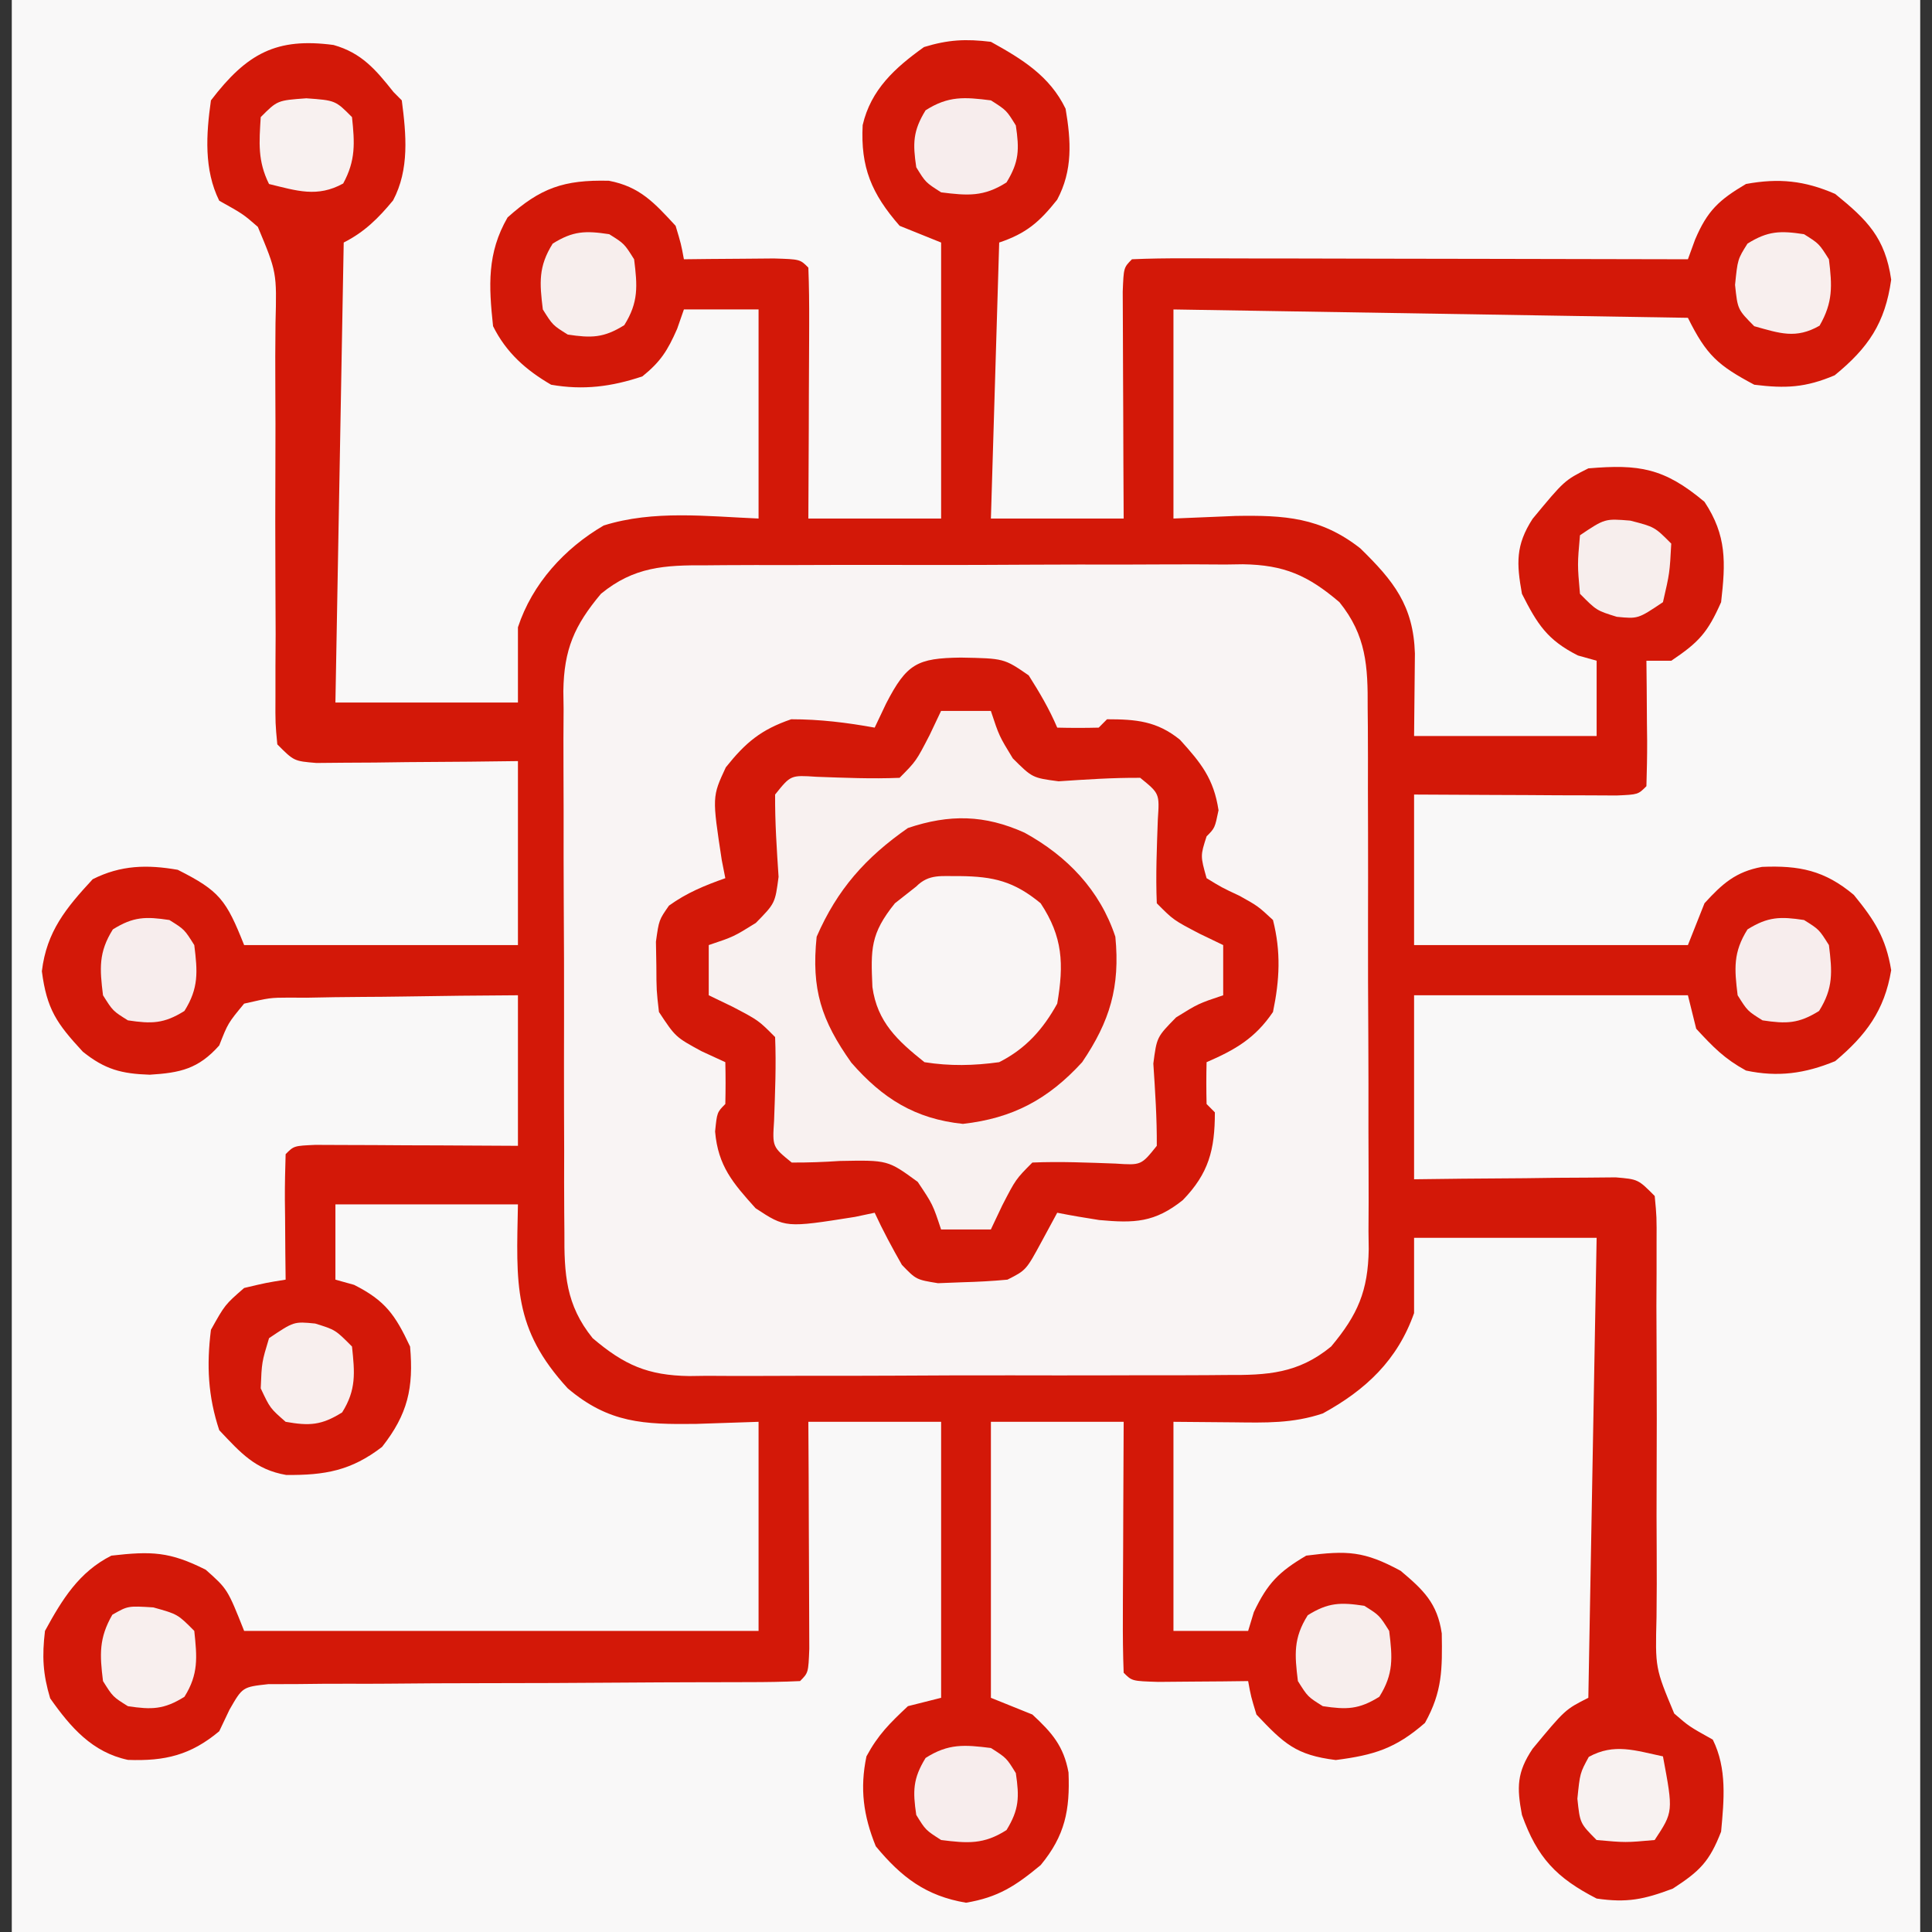 <svg xmlns="http://www.w3.org/2000/svg" width="82" height="82" viewBox="0 0 82 82" fill="none"><rect x="0" y="0" width="82" height="82" fill="#333333" stroke="none"/><g clip-path="url(#clip0_2429_4434)"><path d="M0.5 0C27.23 0 53.96 0 81.5 0C81.5 27.06 81.5 54.12 81.5 82C54.77 82 28.04 82 0.5 82C0.5 54.94 0.5 27.88 0.5 0Z" fill="#F9F8F8"></path><path d="M14.156 1.909C15.345 2.244 15.945 2.953 16.701 3.905C16.875 4.08 16.875 4.08 17.053 4.26C17.242 5.708 17.382 7.188 16.684 8.505C16.061 9.262 15.464 9.852 14.588 10.294C14.472 16.737 14.355 23.18 14.236 29.818C16.792 29.818 19.349 29.818 21.983 29.818C21.983 28.764 21.983 27.709 21.983 26.623C22.59 24.775 23.962 23.272 25.622 22.304C27.741 21.638 30.009 21.917 32.196 22.008C32.196 19.08 32.196 16.151 32.196 13.134C31.15 13.134 30.105 13.134 29.027 13.134C28.932 13.405 28.838 13.676 28.741 13.955C28.335 14.88 28.039 15.35 27.266 15.974C25.953 16.415 24.754 16.567 23.392 16.329C22.327 15.711 21.484 14.967 20.927 13.844C20.743 12.13 20.668 10.741 21.543 9.229C22.937 7.981 23.923 7.625 25.845 7.672C27.16 7.924 27.771 8.606 28.675 9.584C28.907 10.355 28.907 10.355 29.027 11.004C29.379 11 29.73 10.996 30.093 10.992C30.547 10.988 31.002 10.985 31.47 10.982C31.924 10.978 32.377 10.974 32.844 10.97C33.957 11.004 33.957 11.004 34.309 11.359C34.34 12.147 34.347 12.935 34.344 13.723C34.343 13.959 34.343 14.195 34.342 14.438C34.34 15.194 34.336 15.95 34.331 16.706C34.33 17.217 34.328 17.729 34.327 18.24C34.323 19.496 34.316 20.752 34.309 22.008C36.169 22.008 38.028 22.008 39.944 22.008C39.944 18.143 39.944 14.277 39.944 10.294C39.363 10.06 38.782 9.826 38.183 9.584C36.99 8.219 36.522 7.1 36.614 5.311C36.962 3.803 37.987 2.877 39.218 1.997C40.243 1.683 40.989 1.645 42.057 1.775C43.382 2.508 44.556 3.226 45.227 4.615C45.46 5.981 45.536 7.233 44.868 8.478C44.116 9.425 43.557 9.908 42.409 10.294C42.293 14.16 42.177 18.026 42.057 22.008C43.917 22.008 45.776 22.008 47.692 22.008C47.688 21.244 47.684 20.479 47.68 19.691C47.677 18.954 47.675 18.216 47.673 17.478C47.671 16.964 47.669 16.45 47.666 15.936C47.661 15.198 47.659 14.461 47.658 13.723C47.656 13.279 47.654 12.835 47.652 12.377C47.692 11.359 47.692 11.359 48.044 11.004C48.779 10.971 49.515 10.962 50.25 10.964C50.596 10.964 50.596 10.964 50.948 10.964C51.712 10.964 52.476 10.967 53.24 10.97C53.769 10.97 54.297 10.971 54.826 10.971C56.219 10.972 57.613 10.976 59.006 10.98C60.428 10.983 61.849 10.985 63.27 10.987C66.06 10.991 68.85 10.997 71.64 11.004C71.741 10.728 71.841 10.452 71.945 10.168C72.468 8.938 72.96 8.486 74.105 7.809C75.499 7.553 76.592 7.665 77.891 8.231C79.249 9.334 80.011 10.086 80.268 11.869C80.011 13.714 79.294 14.765 77.869 15.929C76.627 16.453 75.794 16.494 74.457 16.329C72.918 15.509 72.43 15.082 71.64 13.489C60.832 13.313 60.832 13.313 49.805 13.134C49.805 16.063 49.805 18.991 49.805 22.008C50.677 21.972 51.548 21.935 52.446 21.898C54.508 21.864 56.051 21.951 57.736 23.274C59.15 24.655 59.99 25.703 60.053 27.737C60.041 28.904 60.03 30.071 60.018 31.238C62.575 31.238 65.132 31.238 67.766 31.238C67.766 30.184 67.766 29.129 67.766 28.043C67.504 27.97 67.243 27.897 66.974 27.821C65.675 27.167 65.252 26.5 64.596 25.203C64.364 23.913 64.325 23.138 65.048 22.021C66.397 20.391 66.397 20.391 67.414 19.879C69.564 19.698 70.625 19.855 72.344 21.299C73.293 22.733 73.242 23.875 73.049 25.558C72.477 26.849 72.111 27.253 70.936 28.043C70.587 28.043 70.238 28.043 69.879 28.043C69.883 28.423 69.887 28.804 69.891 29.195C69.895 29.691 69.898 30.187 69.901 30.683C69.904 30.934 69.907 31.185 69.91 31.444C69.913 32.085 69.897 32.727 69.879 33.368C69.527 33.723 69.527 33.723 68.614 33.763C68.217 33.761 67.821 33.759 67.412 33.757C66.771 33.756 66.771 33.756 66.116 33.754C65.665 33.751 65.215 33.748 64.751 33.745C64.299 33.743 63.847 33.742 63.381 33.74C62.26 33.736 61.139 33.73 60.018 33.723C60.018 35.831 60.018 37.94 60.018 40.112C63.853 40.112 67.689 40.112 71.64 40.112C71.872 39.527 72.105 38.941 72.344 38.337C73.1 37.509 73.668 36.998 74.785 36.793C76.361 36.727 77.441 36.939 78.683 37.983C79.561 39.058 80.04 39.8 80.268 41.177C79.986 42.886 79.197 43.941 77.891 45.038C76.604 45.568 75.459 45.725 74.105 45.437C73.193 44.938 72.719 44.449 71.992 43.662C71.876 43.194 71.76 42.725 71.64 42.242C67.805 42.242 63.969 42.242 60.018 42.242C60.018 44.819 60.018 47.397 60.018 50.052C60.696 50.044 61.375 50.035 62.073 50.027C62.958 50.02 63.843 50.014 64.728 50.007C65.4 49.998 65.4 49.998 66.085 49.989C66.725 49.986 66.725 49.986 67.378 49.982C67.773 49.979 68.167 49.975 68.574 49.971C69.527 50.052 69.527 50.052 70.231 50.762C70.315 51.644 70.315 51.644 70.31 52.769C70.31 53.19 70.31 53.611 70.31 54.044C70.308 54.501 70.305 54.957 70.303 55.428C70.305 56.142 70.308 56.856 70.312 57.571C70.32 59.336 70.321 61.101 70.312 62.866C70.307 63.855 70.308 64.844 70.315 65.833C70.321 66.765 70.319 67.698 70.308 68.63C70.252 70.798 70.252 70.798 71.059 72.727C71.686 73.272 71.686 73.272 72.696 73.835C73.305 75.062 73.173 76.397 73.049 77.74C72.554 79.015 72.144 79.416 71.001 80.158C69.778 80.618 69.056 80.77 67.766 80.58C66.059 79.703 65.246 78.849 64.596 77.03C64.374 75.859 64.379 75.226 65.046 74.226C66.429 72.557 66.429 72.557 67.414 72.06C67.53 65.618 67.646 59.175 67.766 52.537C65.209 52.537 62.652 52.537 60.018 52.537C60.018 53.591 60.018 54.645 60.018 55.731C59.317 57.724 57.972 58.99 56.144 59.991C54.869 60.42 53.705 60.384 52.38 60.368C51.531 60.361 50.681 60.354 49.805 60.346C49.805 63.275 49.805 66.203 49.805 69.221C50.851 69.221 51.897 69.221 52.975 69.221C53.094 68.825 53.094 68.825 53.217 68.422C53.796 67.198 54.278 66.713 55.44 66.026C57.184 65.803 57.894 65.829 59.446 66.669C60.414 67.482 61.007 68.045 61.193 69.329C61.216 70.83 61.223 71.795 60.48 73.125C59.235 74.211 58.32 74.492 56.694 74.701C55.001 74.491 54.497 74.006 53.327 72.77C53.093 71.999 53.093 71.999 52.975 71.35C52.623 71.355 52.271 71.359 51.908 71.363C51.454 71.366 51 71.369 50.531 71.373C50.078 71.377 49.624 71.381 49.157 71.385C48.044 71.35 48.044 71.35 47.692 70.996C47.661 70.208 47.654 69.419 47.658 68.631C47.658 68.278 47.658 68.278 47.659 67.916C47.661 67.16 47.666 66.405 47.67 65.649C47.672 65.137 47.673 64.626 47.675 64.114C47.678 62.858 47.685 61.602 47.692 60.346C45.833 60.346 43.973 60.346 42.057 60.346C42.057 64.212 42.057 68.078 42.057 72.06C42.638 72.295 43.219 72.529 43.818 72.77C44.64 73.532 45.147 74.104 45.351 75.23C45.416 76.819 45.206 77.907 44.17 79.16C43.103 80.044 42.367 80.528 41.001 80.757C39.306 80.473 38.259 79.678 37.171 78.361C36.644 77.064 36.489 75.91 36.775 74.545C37.27 73.626 37.755 73.149 38.535 72.415C39 72.298 39.465 72.181 39.944 72.06C39.944 68.195 39.944 64.329 39.944 60.346C38.085 60.346 36.225 60.346 34.309 60.346C34.313 61.111 34.318 61.875 34.322 62.663C34.325 63.401 34.327 64.139 34.329 64.876C34.331 65.391 34.333 65.905 34.336 66.419C34.34 67.156 34.342 67.894 34.344 68.631C34.346 69.076 34.347 69.52 34.349 69.978C34.309 70.996 34.309 70.996 33.957 71.35C33.228 71.385 32.498 71.395 31.768 71.395C31.425 71.396 31.425 71.396 31.076 71.397C30.578 71.399 30.08 71.399 29.582 71.4C28.526 71.401 27.469 71.408 26.412 71.415C24.442 71.429 22.473 71.44 20.503 71.439C19.135 71.439 17.767 71.447 16.398 71.461C15.877 71.465 15.354 71.466 14.832 71.463C14.102 71.46 13.372 71.467 12.642 71.477C12.018 71.479 12.018 71.479 11.382 71.481C10.292 71.602 10.292 71.602 9.739 72.567C9.524 73.019 9.524 73.019 9.305 73.48C8.096 74.49 7.006 74.755 5.43 74.695C3.922 74.374 3.004 73.325 2.13 72.083C1.819 71.049 1.781 70.297 1.909 69.221C2.637 67.884 3.355 66.717 4.727 66.026C6.426 65.832 7.199 65.852 8.733 66.625C9.657 67.446 9.657 67.446 10.362 69.221C17.567 69.221 24.773 69.221 32.196 69.221C32.196 66.292 32.196 63.363 32.196 60.346C31.317 60.375 30.439 60.405 29.533 60.435C27.328 60.461 25.844 60.408 24.096 58.926C21.768 56.389 21.916 54.498 21.983 51.117C19.427 51.117 16.87 51.117 14.236 51.117C14.236 52.171 14.236 53.225 14.236 54.312C14.497 54.385 14.758 54.458 15.028 54.533C16.352 55.201 16.773 55.803 17.405 57.151C17.561 58.907 17.306 60.024 16.216 61.411C14.903 62.42 13.793 62.617 12.147 62.602C10.832 62.375 10.213 61.661 9.305 60.701C8.828 59.26 8.764 57.948 8.953 56.441C9.547 55.376 9.547 55.376 10.362 54.666C11.293 54.445 11.293 54.445 12.123 54.312C12.118 53.931 12.114 53.551 12.11 53.159C12.107 52.663 12.104 52.167 12.1 51.671C12.098 51.42 12.095 51.169 12.091 50.911C12.088 50.269 12.104 49.628 12.123 48.987C12.475 48.632 12.475 48.632 13.387 48.592C13.784 48.593 14.181 48.595 14.589 48.597C15.017 48.598 15.445 48.599 15.886 48.601C16.336 48.604 16.787 48.607 17.251 48.61C17.703 48.611 18.155 48.613 18.62 48.614C19.741 48.619 20.862 48.625 21.983 48.632C21.983 46.523 21.983 44.415 21.983 42.242C20.347 42.252 18.712 42.267 17.076 42.296C16.52 42.305 15.963 42.31 15.407 42.312C14.606 42.315 13.807 42.33 13.007 42.346C12.758 42.345 12.509 42.343 12.253 42.342C11.462 42.346 11.462 42.346 10.362 42.597C9.676 43.426 9.676 43.426 9.305 44.372C8.416 45.372 7.643 45.534 6.356 45.614C5.16 45.575 4.455 45.392 3.516 44.638C2.406 43.438 1.986 42.837 1.777 41.222C1.978 39.534 2.807 38.535 3.934 37.317C5.13 36.714 6.253 36.692 7.544 36.917C9.32 37.812 9.599 38.191 10.362 40.112C14.197 40.112 18.032 40.112 21.983 40.112C21.983 37.535 21.983 34.958 21.983 32.303C21.305 32.311 20.627 32.319 19.928 32.328C19.043 32.334 18.158 32.341 17.273 32.347C16.825 32.353 16.378 32.359 15.917 32.365C15.49 32.367 15.063 32.37 14.623 32.372C14.229 32.376 13.834 32.38 13.428 32.383C12.475 32.303 12.475 32.303 11.77 31.593C11.686 30.711 11.686 30.711 11.691 29.585C11.691 29.165 11.691 28.744 11.691 28.311C11.694 27.854 11.696 27.397 11.699 26.927C11.696 26.212 11.693 25.498 11.69 24.784C11.682 23.019 11.68 21.254 11.689 19.489C11.694 18.5 11.693 17.511 11.686 16.521C11.68 15.589 11.682 14.657 11.693 13.724C11.749 11.556 11.749 11.556 10.943 9.628C10.316 9.083 10.316 9.083 9.305 8.519C8.651 7.2 8.749 5.696 8.953 4.26C10.482 2.26 11.735 1.587 14.156 1.909Z" fill="#D31808"></path><path d="M29.955 23.994C30.22 23.992 30.484 23.989 30.757 23.987C31.629 23.98 32.501 23.982 33.373 23.984C33.982 23.982 34.59 23.98 35.198 23.978C36.472 23.975 37.746 23.976 39.02 23.979C40.65 23.983 42.279 23.976 43.909 23.966C45.165 23.959 46.421 23.959 47.677 23.962C48.278 23.962 48.879 23.959 49.479 23.955C50.321 23.95 51.161 23.953 52.003 23.96C52.249 23.956 52.496 23.953 52.75 23.949C54.509 23.976 55.512 24.42 56.849 25.558C57.991 26.971 58.059 28.282 58.048 30.042C58.051 30.309 58.053 30.576 58.056 30.851C58.062 31.73 58.061 32.609 58.059 33.488C58.06 34.101 58.062 34.714 58.064 35.327C58.067 36.611 58.066 37.895 58.063 39.179C58.059 40.822 58.066 42.465 58.076 44.108C58.083 45.373 58.083 46.639 58.081 47.905C58.081 48.511 58.083 49.117 58.087 49.722C58.092 50.57 58.089 51.418 58.083 52.266C58.086 52.514 58.089 52.762 58.093 53.018C58.066 54.792 57.626 55.803 56.497 57.151C55.095 58.301 53.794 58.37 52.048 58.359C51.783 58.361 51.519 58.364 51.246 58.366C50.374 58.373 49.502 58.372 48.63 58.37C48.021 58.371 47.413 58.373 46.805 58.375C45.531 58.378 44.257 58.377 42.983 58.374C41.353 58.37 39.724 58.377 38.094 58.387C36.838 58.394 35.582 58.394 34.326 58.392C33.725 58.392 33.124 58.394 32.524 58.398C31.682 58.404 30.841 58.4 30 58.394C29.754 58.397 29.507 58.401 29.253 58.404C27.494 58.378 26.491 57.934 25.154 56.796C24.012 55.382 23.944 54.071 23.955 52.311C23.952 52.044 23.95 51.778 23.948 51.503C23.941 50.624 23.942 49.745 23.945 48.866C23.943 48.252 23.941 47.639 23.939 47.026C23.936 45.742 23.937 44.458 23.94 43.174C23.944 41.531 23.937 39.889 23.927 38.246C23.92 36.98 23.92 35.714 23.922 34.448C23.922 33.842 23.92 33.237 23.916 32.631C23.911 31.783 23.914 30.936 23.921 30.088C23.917 29.839 23.914 29.591 23.91 29.335C23.936 27.562 24.377 26.55 25.506 25.203C26.908 24.052 28.209 23.983 29.955 23.994Z" fill="#F9F4F4"></path><path d="M40.778 27.91C42.615 27.944 42.615 27.944 43.661 28.665C44.121 29.39 44.536 30.092 44.872 30.883C45.459 30.898 46.046 30.898 46.633 30.883C46.749 30.766 46.865 30.649 46.985 30.528C48.213 30.528 49.106 30.603 50.083 31.399C50.976 32.385 51.516 33.051 51.718 34.389C51.563 35.143 51.563 35.143 51.211 35.498C50.946 36.323 50.946 36.323 51.211 37.273C51.855 37.668 51.855 37.668 52.62 38.027C53.396 38.461 53.396 38.461 54.029 39.048C54.373 40.4 54.312 41.591 54.029 42.952C53.275 44.065 52.429 44.556 51.211 45.082C51.196 45.674 51.197 46.266 51.211 46.857C51.328 46.974 51.444 47.091 51.563 47.212C51.563 48.809 51.298 49.807 50.199 50.939C49.003 51.891 48.152 51.919 46.655 51.782C46.059 51.69 45.464 51.59 44.872 51.472C44.654 51.874 44.436 52.277 44.212 52.692C43.551 53.912 43.551 53.912 42.759 54.312C42.123 54.373 41.483 54.406 40.844 54.423C40.503 54.436 40.162 54.449 39.811 54.463C38.885 54.312 38.885 54.312 38.279 53.684C37.865 52.957 37.474 52.232 37.124 51.472C36.848 51.53 36.571 51.589 36.286 51.649C33.338 52.116 33.338 52.116 32.069 51.281C31.11 50.216 30.476 49.488 30.351 48.025C30.433 47.212 30.433 47.212 30.785 46.857C30.799 46.266 30.8 45.674 30.785 45.082C30.451 44.928 30.117 44.775 29.773 44.616C28.672 44.017 28.672 44.017 27.968 42.952C27.862 42.032 27.862 42.032 27.858 41C27.852 40.66 27.846 40.319 27.84 39.968C27.968 39.048 27.968 39.048 28.393 38.438C29.15 37.892 29.91 37.583 30.785 37.273C30.735 37.02 30.685 36.767 30.634 36.506C30.224 33.816 30.224 33.816 30.806 32.568C31.649 31.511 32.298 30.968 33.581 30.528C34.793 30.528 35.931 30.667 37.124 30.883C37.284 30.546 37.444 30.209 37.608 29.863C38.485 28.163 38.929 27.935 40.778 27.91Z" fill="#F8F1F0"></path><path d="M40.778 27.91C42.615 27.944 42.615 27.944 43.661 28.665C44.121 29.39 44.536 30.092 44.872 30.883C45.459 30.898 46.046 30.898 46.633 30.883C46.749 30.766 46.865 30.649 46.985 30.528C48.213 30.528 49.106 30.603 50.083 31.399C50.976 32.385 51.516 33.051 51.718 34.389C51.563 35.143 51.563 35.143 51.211 35.498C50.946 36.323 50.946 36.323 51.211 37.273C51.855 37.668 51.855 37.668 52.62 38.027C53.396 38.461 53.396 38.461 54.029 39.048C54.373 40.4 54.312 41.591 54.029 42.952C53.275 44.065 52.429 44.556 51.211 45.082C51.196 45.674 51.197 46.266 51.211 46.857C51.328 46.974 51.444 47.091 51.563 47.212C51.563 48.809 51.298 49.807 50.199 50.939C49.003 51.891 48.152 51.919 46.655 51.782C46.059 51.69 45.464 51.59 44.872 51.472C44.654 51.874 44.436 52.277 44.212 52.692C43.551 53.912 43.551 53.912 42.759 54.312C42.123 54.373 41.483 54.406 40.844 54.423C40.503 54.436 40.162 54.449 39.811 54.463C38.885 54.312 38.885 54.312 38.279 53.684C37.865 52.957 37.474 52.232 37.124 51.472C36.848 51.53 36.571 51.589 36.286 51.649C33.338 52.116 33.338 52.116 32.069 51.281C31.11 50.216 30.476 49.488 30.351 48.025C30.433 47.212 30.433 47.212 30.785 46.857C30.799 46.266 30.8 45.674 30.785 45.082C30.451 44.928 30.117 44.775 29.773 44.616C28.672 44.017 28.672 44.017 27.968 42.952C27.862 42.032 27.862 42.032 27.858 41C27.852 40.66 27.846 40.319 27.84 39.968C27.968 39.048 27.968 39.048 28.393 38.438C29.15 37.892 29.91 37.583 30.785 37.273C30.735 37.02 30.685 36.767 30.634 36.506C30.224 33.816 30.224 33.816 30.806 32.568C31.649 31.511 32.298 30.968 33.581 30.528C34.793 30.528 35.931 30.667 37.124 30.883C37.284 30.546 37.444 30.209 37.608 29.863C38.485 28.163 38.929 27.935 40.778 27.91ZM39.942 30.173C39.782 30.51 39.622 30.847 39.458 31.194C38.885 32.303 38.885 32.303 38.181 33.013C36.998 33.063 35.831 33.011 34.648 32.969C33.56 32.896 33.56 32.896 32.898 33.723C32.89 34.893 32.968 36.047 33.045 37.215C32.898 38.338 32.898 38.338 32.08 39.172C31.137 39.758 31.137 39.758 30.081 40.112C30.081 40.815 30.081 41.518 30.081 42.242C30.415 42.404 30.749 42.565 31.093 42.73C32.194 43.307 32.194 43.307 32.898 44.017C32.948 45.21 32.896 46.386 32.854 47.578C32.782 48.675 32.782 48.675 33.603 49.342C34.285 49.347 34.968 49.32 35.65 49.275C37.684 49.236 37.684 49.236 38.951 50.163C39.59 51.117 39.59 51.117 39.942 52.182C40.639 52.182 41.336 52.182 42.055 52.182C42.294 51.677 42.294 51.677 42.539 51.161C43.111 50.052 43.111 50.052 43.816 49.342C44.999 49.292 46.165 49.344 47.348 49.386C48.436 49.459 48.436 49.459 49.098 48.632C49.106 47.462 49.028 46.308 48.951 45.141C49.098 44.017 49.098 44.017 49.917 43.182C50.859 42.597 50.859 42.597 51.916 42.242C51.916 41.539 51.916 40.837 51.916 40.112C51.581 39.952 51.247 39.79 50.903 39.624C49.803 39.048 49.803 39.048 49.098 38.338C49.048 37.145 49.1 35.969 49.142 34.777C49.215 33.68 49.215 33.68 48.394 33.013C47.233 33.005 46.088 33.084 44.93 33.161C43.816 33.013 43.816 33.013 42.987 32.188C42.407 31.238 42.407 31.238 42.055 30.173C41.357 30.173 40.66 30.173 39.942 30.173Z" fill="#D31808"></path><path d="M43.487 35.343C45.295 36.336 46.685 37.781 47.339 39.758C47.546 41.887 47.107 43.346 45.93 45.083C44.485 46.663 42.975 47.465 40.868 47.701C38.834 47.489 37.459 46.619 36.135 45.105C34.858 43.303 34.431 41.993 34.661 39.758C35.536 37.747 36.741 36.393 38.535 35.143C40.297 34.551 41.792 34.577 43.487 35.343Z" fill="#D41C0D"></path><path d="M40.734 37.184C42.165 37.2 43.032 37.401 44.168 38.338C45.112 39.765 45.159 40.919 44.872 42.597C44.27 43.688 43.531 44.516 42.407 45.082C41.33 45.231 40.313 45.254 39.237 45.082C38.099 44.174 37.231 43.379 37.028 41.892C36.958 40.282 36.937 39.635 37.983 38.338C38.281 38.103 38.578 37.869 38.885 37.628C39.435 37.074 39.973 37.199 40.734 37.184Z" fill="#F9F5F5"></path><path d="M42.059 74.191C42.719 74.613 42.719 74.613 43.115 75.256C43.266 76.269 43.258 76.799 42.719 77.674C41.752 78.292 41.066 78.237 39.945 78.096C39.285 77.674 39.285 77.674 38.889 77.031C38.738 76.018 38.746 75.489 39.285 74.613C40.252 73.995 40.938 74.05 42.059 74.191Z" fill="#F7EDED"></path><path d="M57.904 68.155C58.543 68.555 58.543 68.555 58.961 69.22C59.101 70.35 59.155 71.041 58.543 72.016C57.674 72.559 57.149 72.567 56.144 72.415C55.505 72.016 55.505 72.016 55.087 71.35C54.947 70.221 54.892 69.529 55.505 68.555C56.374 68.011 56.899 68.003 57.904 68.155Z" fill="#F7EEED"></path><path d="M76.568 39.048C77.207 39.447 77.207 39.447 77.625 40.113C77.765 41.242 77.819 41.933 77.207 42.908C76.338 43.452 75.813 43.459 74.808 43.307C74.169 42.908 74.169 42.908 73.751 42.243C73.611 41.113 73.557 40.422 74.169 39.447C75.038 38.903 75.563 38.896 76.568 39.048Z" fill="#F7EDED"></path><path d="M7.189 39.048C7.828 39.447 7.828 39.447 8.246 40.113C8.386 41.242 8.44 41.933 7.828 42.908C6.959 43.452 6.434 43.459 5.429 43.307C4.79 42.908 4.79 42.908 4.372 42.243C4.232 41.113 4.178 40.422 4.79 39.447C5.659 38.903 6.184 38.896 7.189 39.048Z" fill="#F7EDED"></path><path d="M25.857 9.94C26.496 10.34 26.496 10.34 26.914 11.005C27.054 12.135 27.108 12.826 26.496 13.801C25.627 14.344 25.102 14.352 24.097 14.2C23.458 13.801 23.458 13.801 23.04 13.135C22.9 12.006 22.846 11.315 23.458 10.34C24.327 9.796 24.852 9.788 25.857 9.94Z" fill="#F7EEED"></path><path d="M42.059 4.26C42.719 4.681 42.719 4.681 43.115 5.324C43.266 6.338 43.258 6.867 42.719 7.743C41.752 8.36 41.066 8.305 39.945 8.164C39.285 7.743 39.285 7.743 38.889 7.099C38.738 6.086 38.746 5.557 39.285 4.681C40.252 4.064 40.938 4.118 42.059 4.26Z" fill="#F7EDED"></path><path d="M6.507 68.223C7.542 68.511 7.542 68.511 8.246 69.221C8.364 70.335 8.432 71.055 7.828 72.017C6.959 72.561 6.434 72.568 5.429 72.416C4.79 72.017 4.79 72.017 4.372 71.351C4.232 70.224 4.196 69.527 4.768 68.534C5.429 68.156 5.429 68.156 6.507 68.223Z" fill="#F8EFEE"></path><path d="M69.194 22.097C70.229 22.363 70.229 22.363 70.933 23.073C70.867 24.316 70.867 24.316 70.581 25.558C69.524 26.268 69.524 26.268 68.622 26.179C67.763 25.913 67.763 25.913 67.059 25.203C66.949 23.961 66.949 23.961 67.059 22.718C68.116 22.008 68.116 22.008 69.194 22.097Z" fill="#F7EEED"></path><path d="M76.568 9.94C77.206 10.34 77.206 10.34 77.625 11.005C77.764 12.133 77.8 12.83 77.228 13.823C76.222 14.398 75.539 14.147 74.455 13.845C73.751 13.135 73.751 13.135 73.641 12.092C73.751 11.005 73.751 11.005 74.169 10.34C75.038 9.796 75.563 9.788 76.568 9.94Z" fill="#F8EFEE"></path><path d="M13.377 56.175C14.236 56.441 14.236 56.441 14.94 57.151C15.058 58.265 15.126 58.985 14.522 59.947C13.644 60.496 13.137 60.525 12.123 60.346C11.463 59.769 11.463 59.769 11.066 58.926C11.11 57.817 11.11 57.817 11.419 56.796C12.475 56.086 12.475 56.086 13.377 56.175Z" fill="#F8EFEE"></path><path d="M13.003 4.172C14.236 4.261 14.236 4.261 14.94 4.971C15.056 6.07 15.1 6.807 14.566 7.788C13.468 8.395 12.596 8.096 11.418 7.81C10.932 6.83 10.999 6.054 11.066 4.971C11.771 4.261 11.771 4.261 13.003 4.172Z" fill="#F8F1F0"></path><path d="M70.581 74.546C71.021 76.898 71.021 76.898 70.229 78.096C68.996 78.207 68.996 78.207 67.764 78.096C67.059 77.386 67.059 77.386 66.949 76.343C67.059 75.256 67.059 75.256 67.433 74.568C68.512 73.972 69.417 74.302 70.581 74.546Z" fill="#F8F2F1"></path></g><defs><clipPath id="clip0_2429_4434"><rect width="81" height="82" fill="white" transform="translate(0.5)"></rect></clipPath></defs></svg>